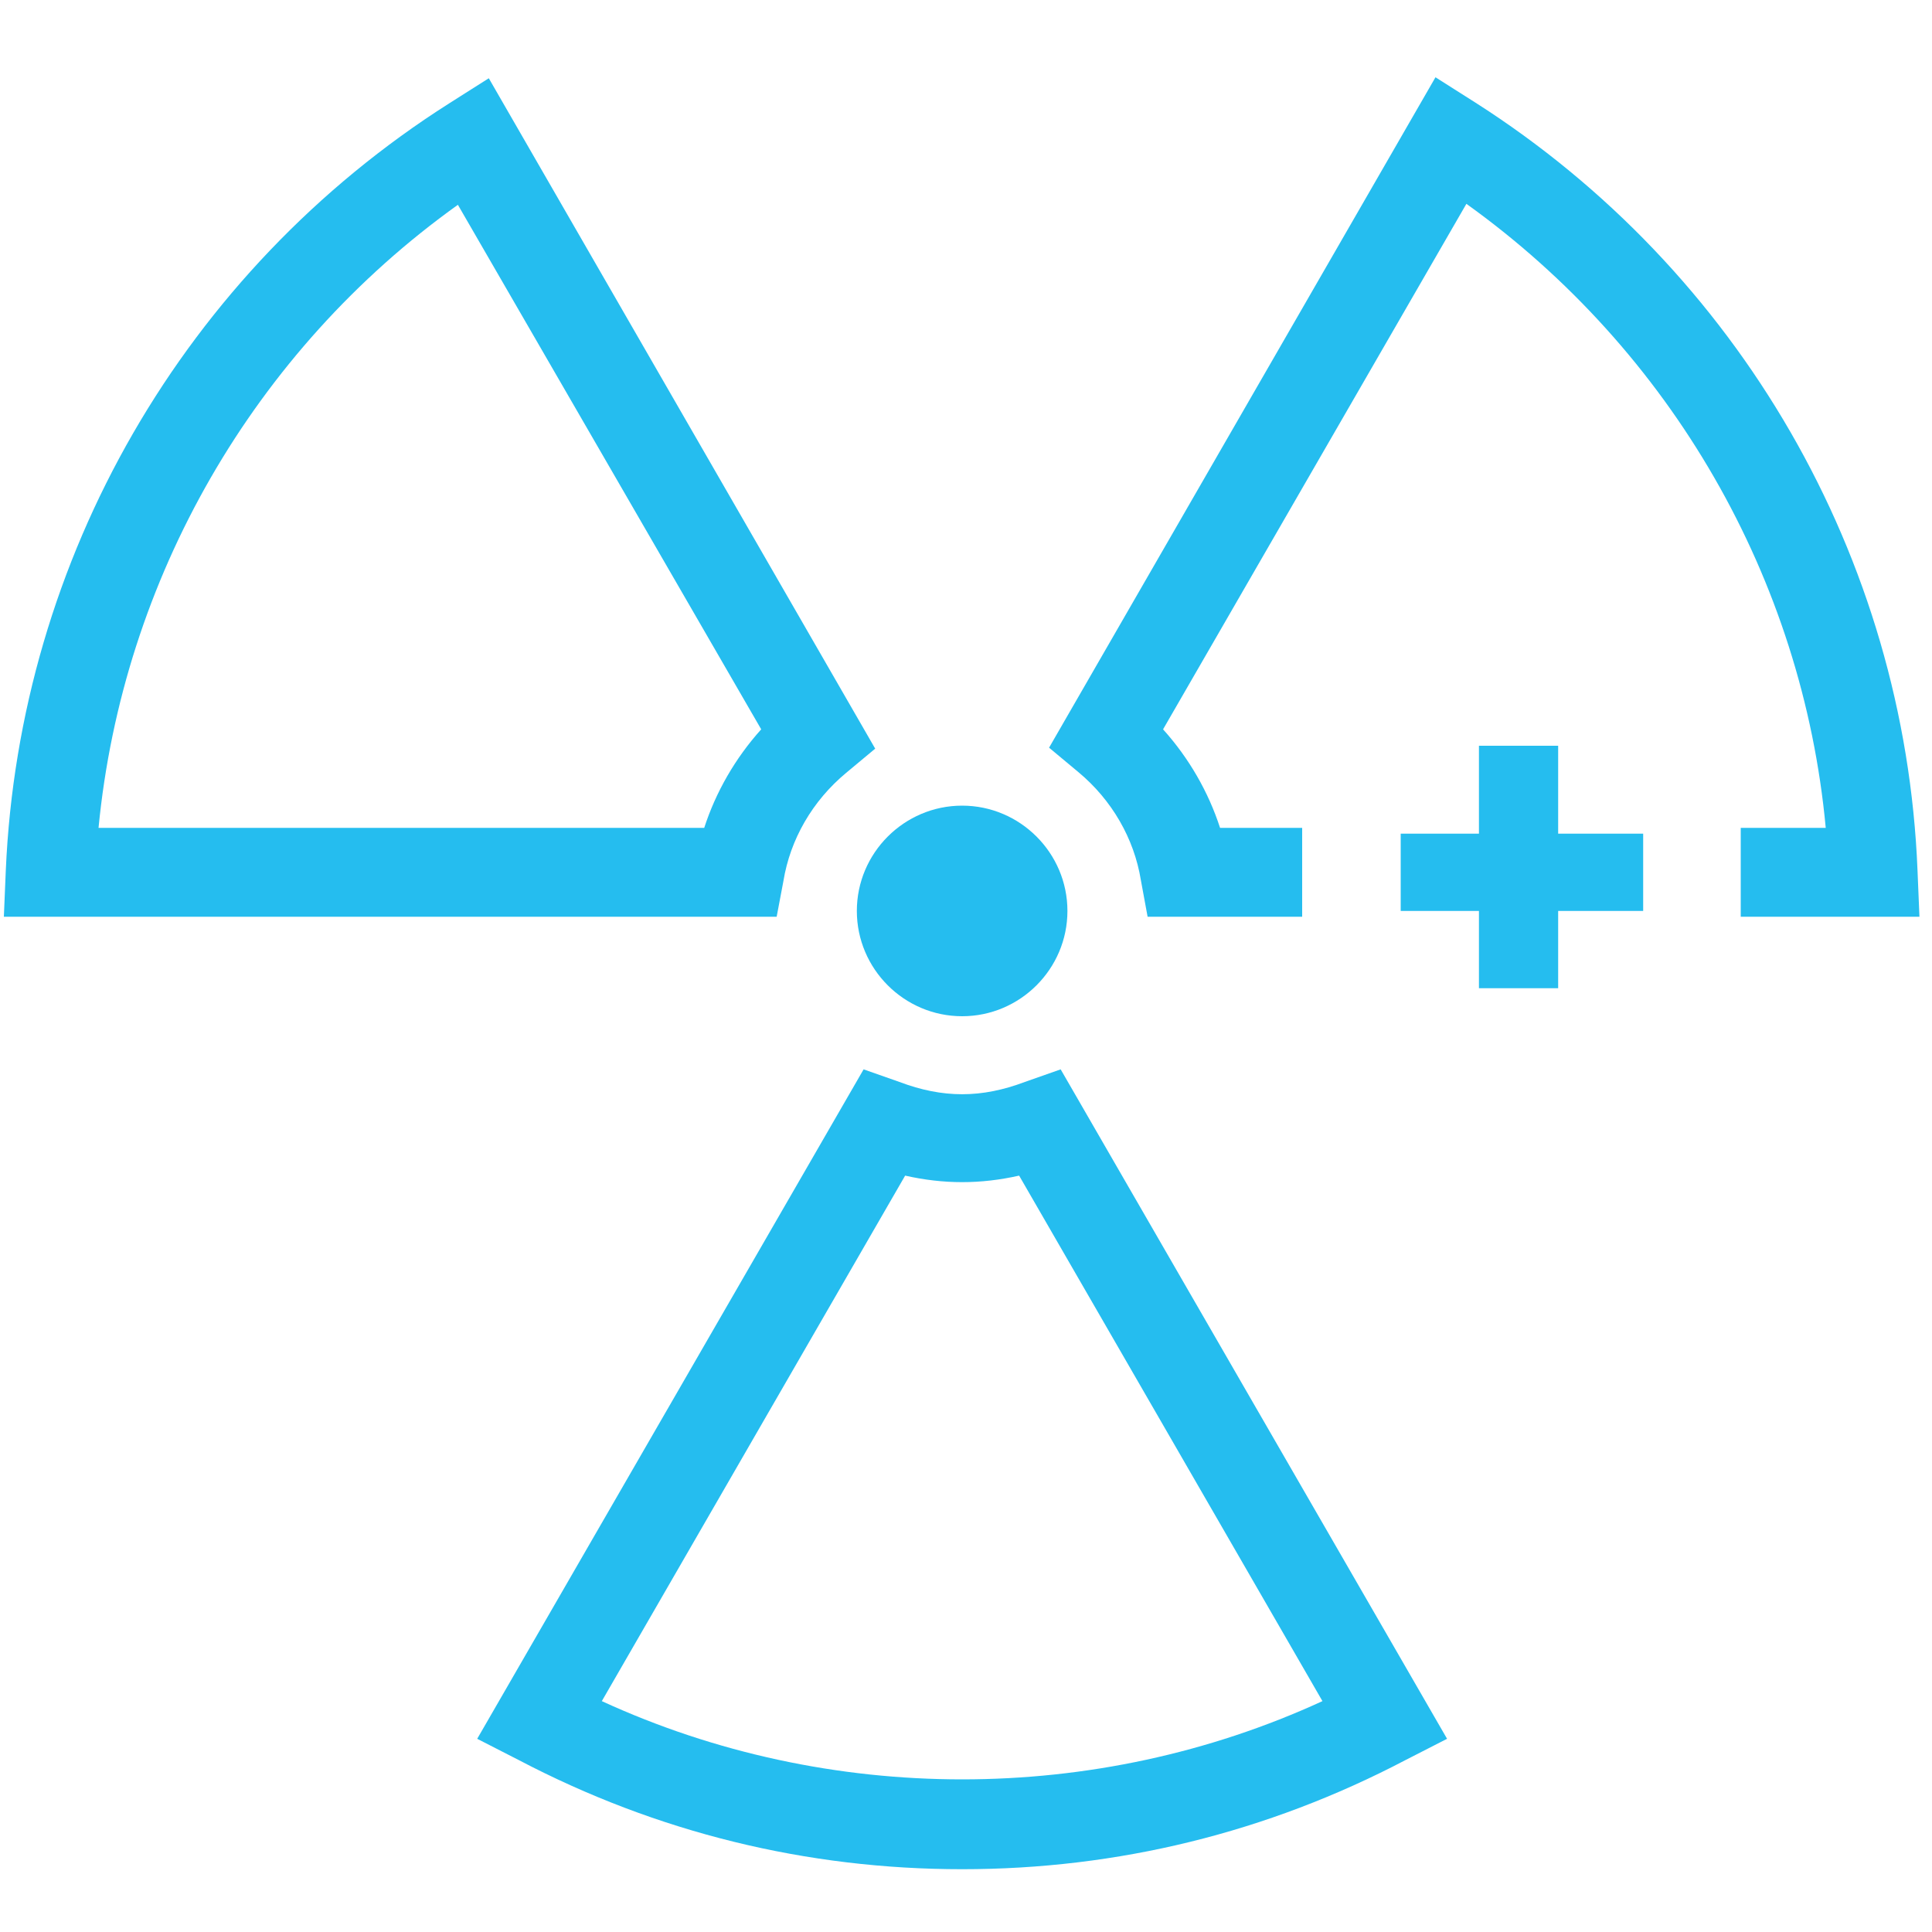 <?xml version="1.0" encoding="utf-8"?>
<!-- Generator: Adobe Illustrator 22.1.0, SVG Export Plug-In . SVG Version: 6.00 Build 0)  -->
<svg version="1.1" id="图层_1" xmlns="http://www.w3.org/2000/svg" xmlns:xlink="http://www.w3.org/1999/xlink" x="0px" y="0px"
	 viewBox="0 0 200 200" style="enable-background:new 0 0 200 200;" xml:space="preserve">
<style type="text/css">
	.st0{fill:#25BDEF;}
	.st1{fill-rule:evenodd;clip-rule:evenodd;fill:#25BDEF;}
</style>
<g>
	<path class="st0" d="M110.5,94.3c0,6-4.9,10.9-10.9,10.9c-6,0-10.9-4.9-10.9-10.9c0-6,4.9-10.9,10.9-10.9
		C105.6,83.4,110.5,88.3,110.5,94.3z"/>
	<path class="st0" d="M80.4,94.9h-80l0.2-4.8C2,57.8,19.1,28.1,46.5,10.7l4.1-2.6l40,69.4l-3,2.5c-3.5,2.9-5.8,6.9-6.5,11.2
		L80.4,94.9z M10.2,85.7h62.7c1.2-3.7,3.2-7.2,5.9-10.2L47.4,21.2C26.3,36.3,12.7,59.9,10.2,85.7z"/>
	<path class="st0" d="M99.6,193.5c-16.1,0-31.6-3.8-45.9-11.3l-4.3-2.2l40-69.3l3.7,1.3c4.5,1.7,8.5,1.7,13,0l3.7-1.3l40,69.3
		l-4.3,2.2C131.2,189.7,115.7,193.5,99.6,193.5z M62.3,176.1c23.5,10.8,51.1,10.8,74.6,0l-31.4-54.4c-4,0.9-7.8,0.9-11.8,0
		L62.3,176.1z"/>
	<polygon class="st1" points="161.3,77.2 153.1,77.2 153.1,86.3 145,86.3 145,94.3 153.1,94.3 153.1,102.3 161.3,102.3 161.3,94.3 
		170.1,94.3 170.1,86.3 161.3,86.3 161.3,77.2 161.3,77.2 	"/>
	<path class="st0" d="M134.8,85.7h-8.5c-1.2-3.7-3.2-7.2-5.9-10.2l31.4-54.4C173,36.3,186.6,59.9,189,85.7h-8.8v9.2h18.5l-0.2-4.8
		c-1.3-32.4-18.5-62.1-45.8-79.5l-4.1-2.6l-40,69.4l3,2.5c3.5,2.9,5.8,6.9,6.5,11.2l0.7,3.8h16V85.7z"/>
</g>
</svg>

